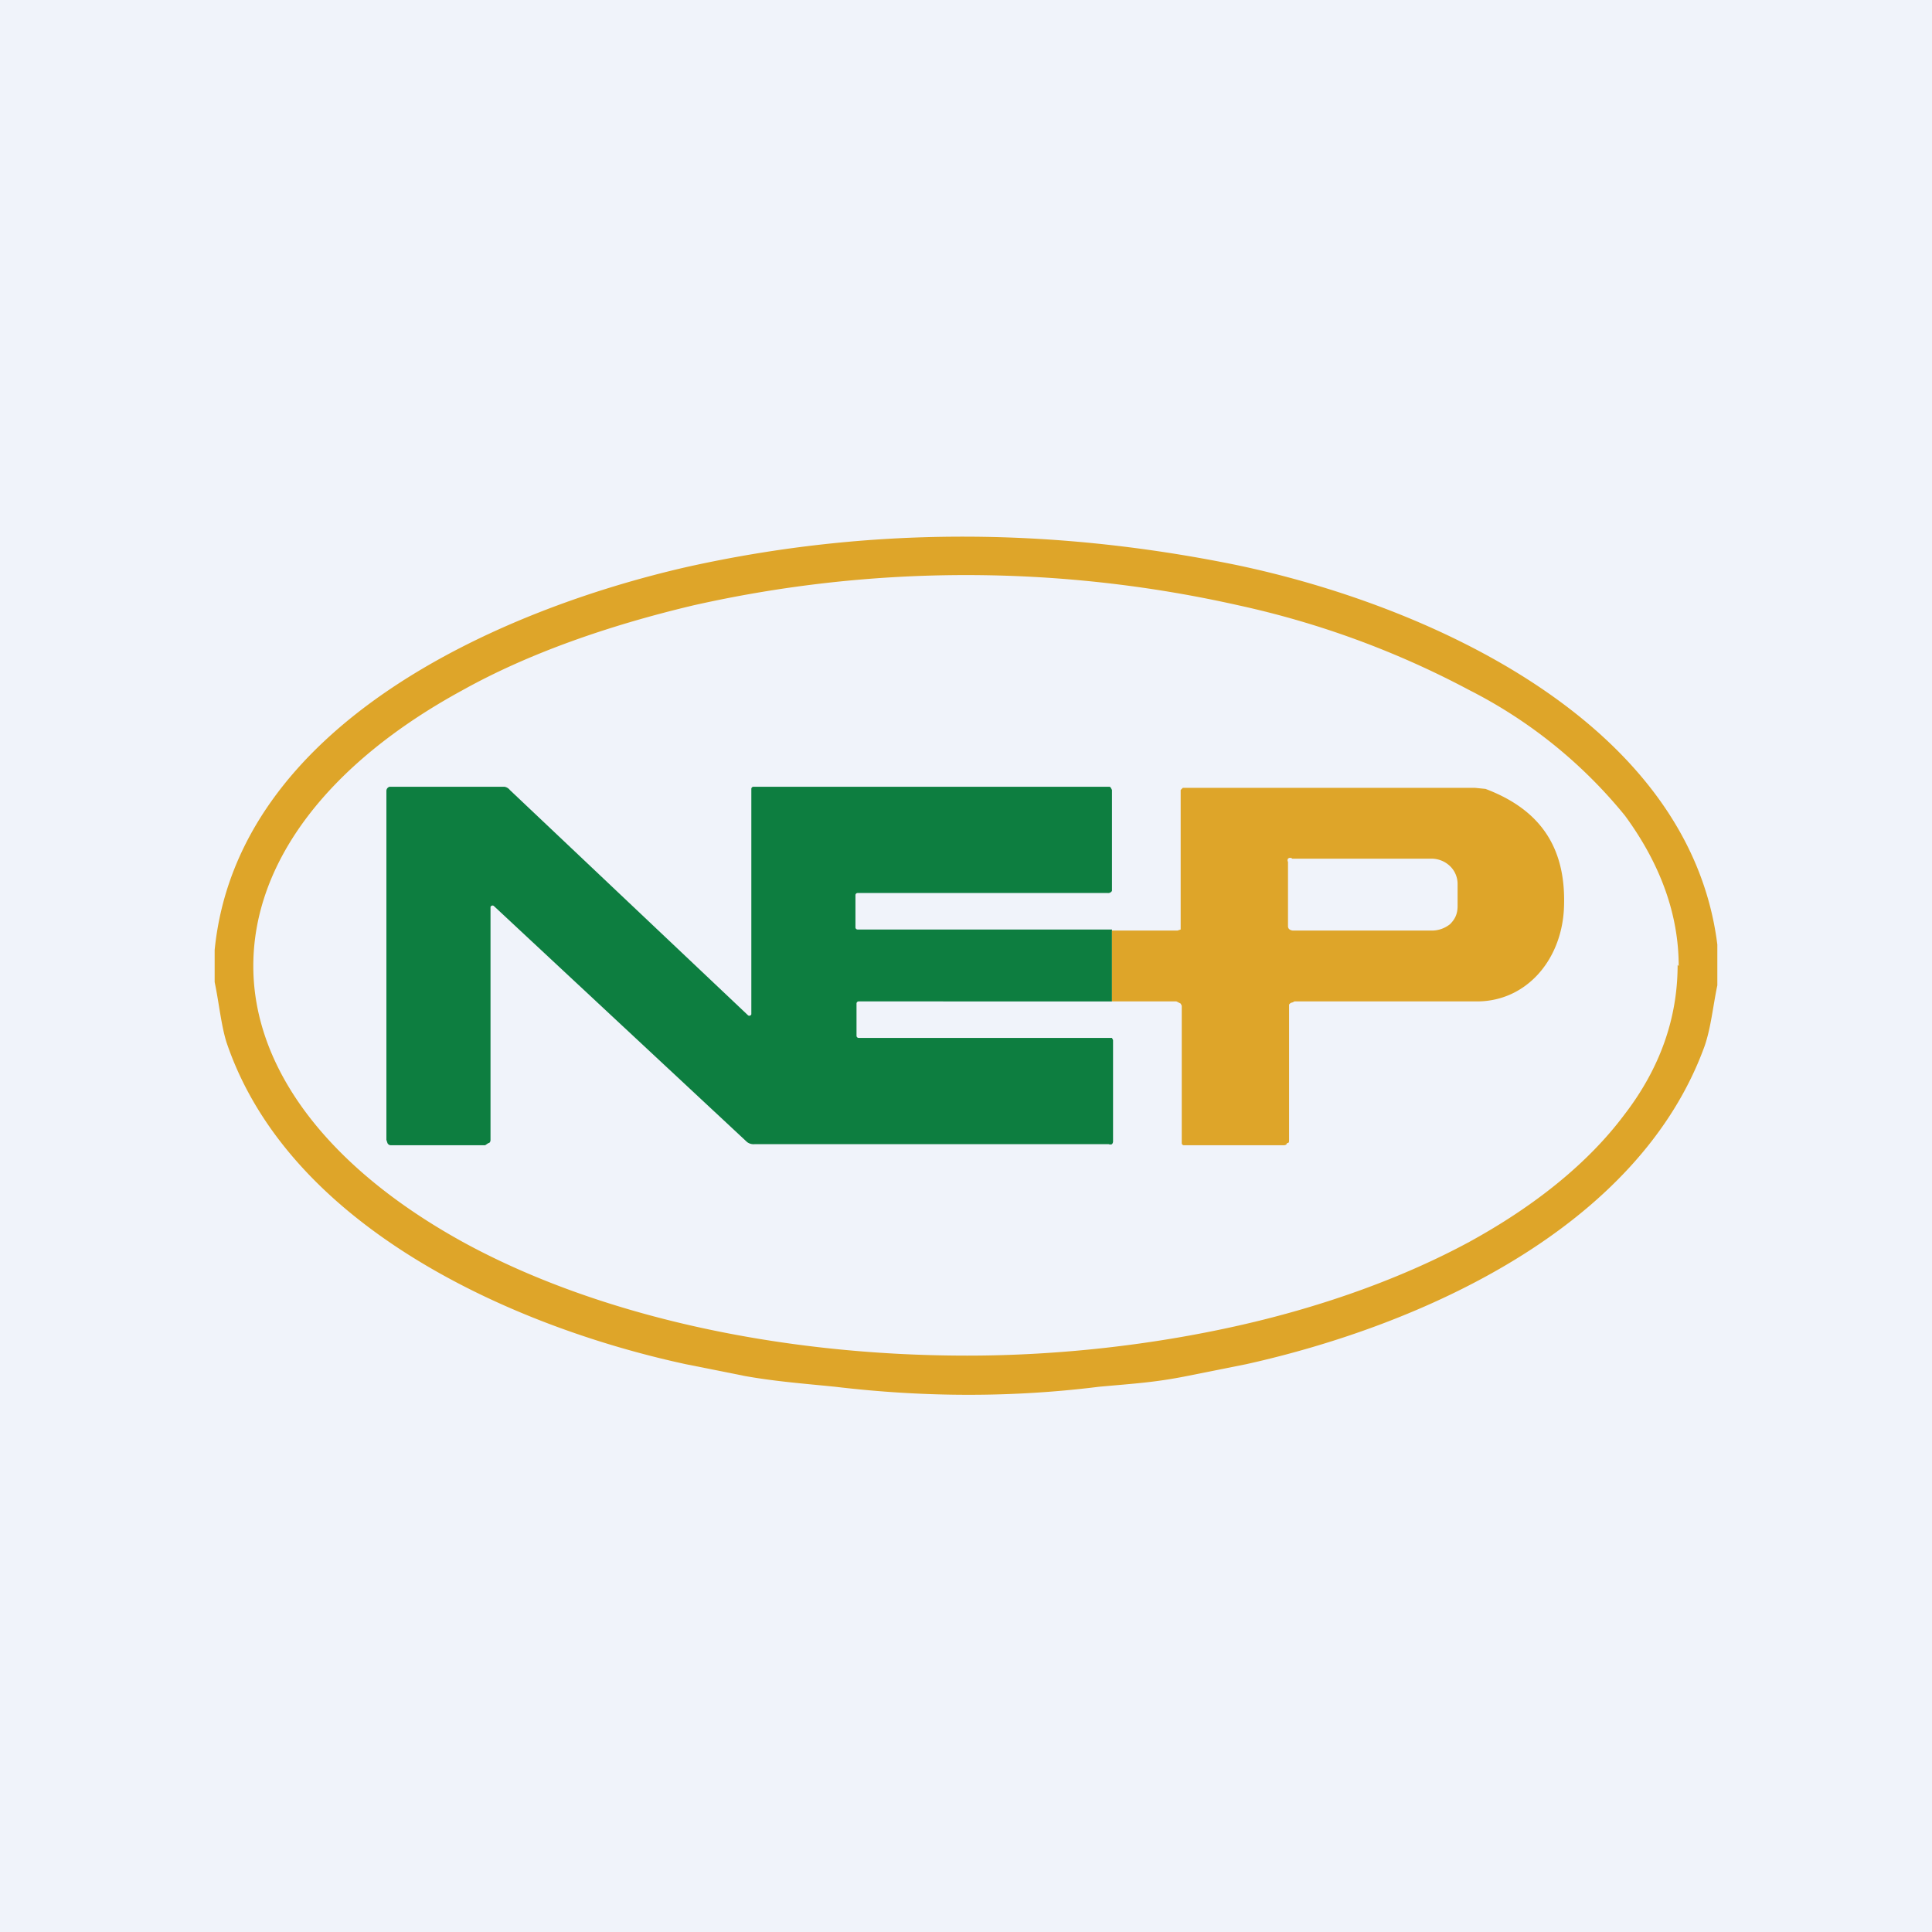 <!-- by TradingView --><svg width="18" height="18" viewBox="0 0 18 18" xmlns="http://www.w3.org/2000/svg"><path fill="#F0F3FA" d="M0 0h18v18H0z"/><path d="M16 8.8v.38c-.04.19-.06.4-.12.57-.62 1.7-2.65 2.6-4.27 2.96l-.55.11c-.3.06-.49.07-.82.1-.8.1-1.62.1-2.46 0-.3-.03-.56-.05-.84-.1l-.55-.11c-1.62-.35-3.7-1.28-4.28-3-.05-.16-.07-.37-.11-.56v-.3c.21-2.1 2.65-3.17 4.41-3.57 1.67-.37 3.36-.37 5.09-.02 1.79.37 4.24 1.46 4.5 3.54Zm-.36.2c0-.48-.17-.95-.5-1.4a4.48 4.48 0 0 0-1.45-1.17 8.36 8.36 0 0 0-2.15-.79 11.57 11.57 0 0 0-5.08 0c-.8.19-1.54.45-2.15.79-1.25.68-1.95 1.6-1.95 2.57 0 .96.7 1.88 1.95 2.57 1.24.68 2.93 1.06 4.7 1.06.86 0 1.73-.1 2.53-.28.8-.18 1.54-.45 2.15-.78.62-.34 1.11-.74 1.44-1.18.34-.44.5-.91.5-1.4Z" fill="#DEA529"/><path d="M10.36 8.67v.66H8a.02.02 0 0 0-.02.02v.3a.02.02 0 0 0 .02.02h2.36l.01.02v.94a.04.04 0 0 1-.01.03.04.04 0 0 1-.03 0H7.03a.1.1 0 0 1-.07-.02L4.6 8.44a.02.02 0 0 0-.03.01v2.17c0 .02-.01.03-.02.03l-.03.02h-.88s-.02 0-.03-.02l-.01-.03V7.37a.04.04 0 0 1 .03-.04H4.7a.08.08 0 0 1 .05.03l2.22 2.1A.02.02 0 0 0 7 9.45v-2.1a.02.02 0 0 1 .02-.02h3.32l.01.01.01.02V8.3a.04.04 0 0 1-.04.02H7.99a.02.02 0 0 0-.02.02v.3a.02.02 0 0 0 .02.02h2.37Z" fill="#0D7E40"/><path d="M10.36 9.33v-.66h.61l.03-.01v-1.3l.02-.02h2.72l.1.01c.53.2.76.57.73 1.13-.03.48-.36.85-.81.85h-1.7l-.02.01a.04.04 0 0 0-.03.02v1.26c0 .02 0 .03-.02.03 0 .01-.01.02-.03.02h-.93a.02.02 0 0 1-.02-.02V9.37L11 9.35l-.04-.02h-.6ZM12 8.03v.6c0 .03.03.04.05.04h1.29c.06 0 .12-.02.17-.06.05-.05.07-.1.07-.17v-.2a.23.23 0 0 0-.07-.17.25.25 0 0 0-.17-.07h-1.3A.03.03 0 0 0 12 8a.03.03 0 0 0 0 .03Z" fill="#DEA529"/></svg>